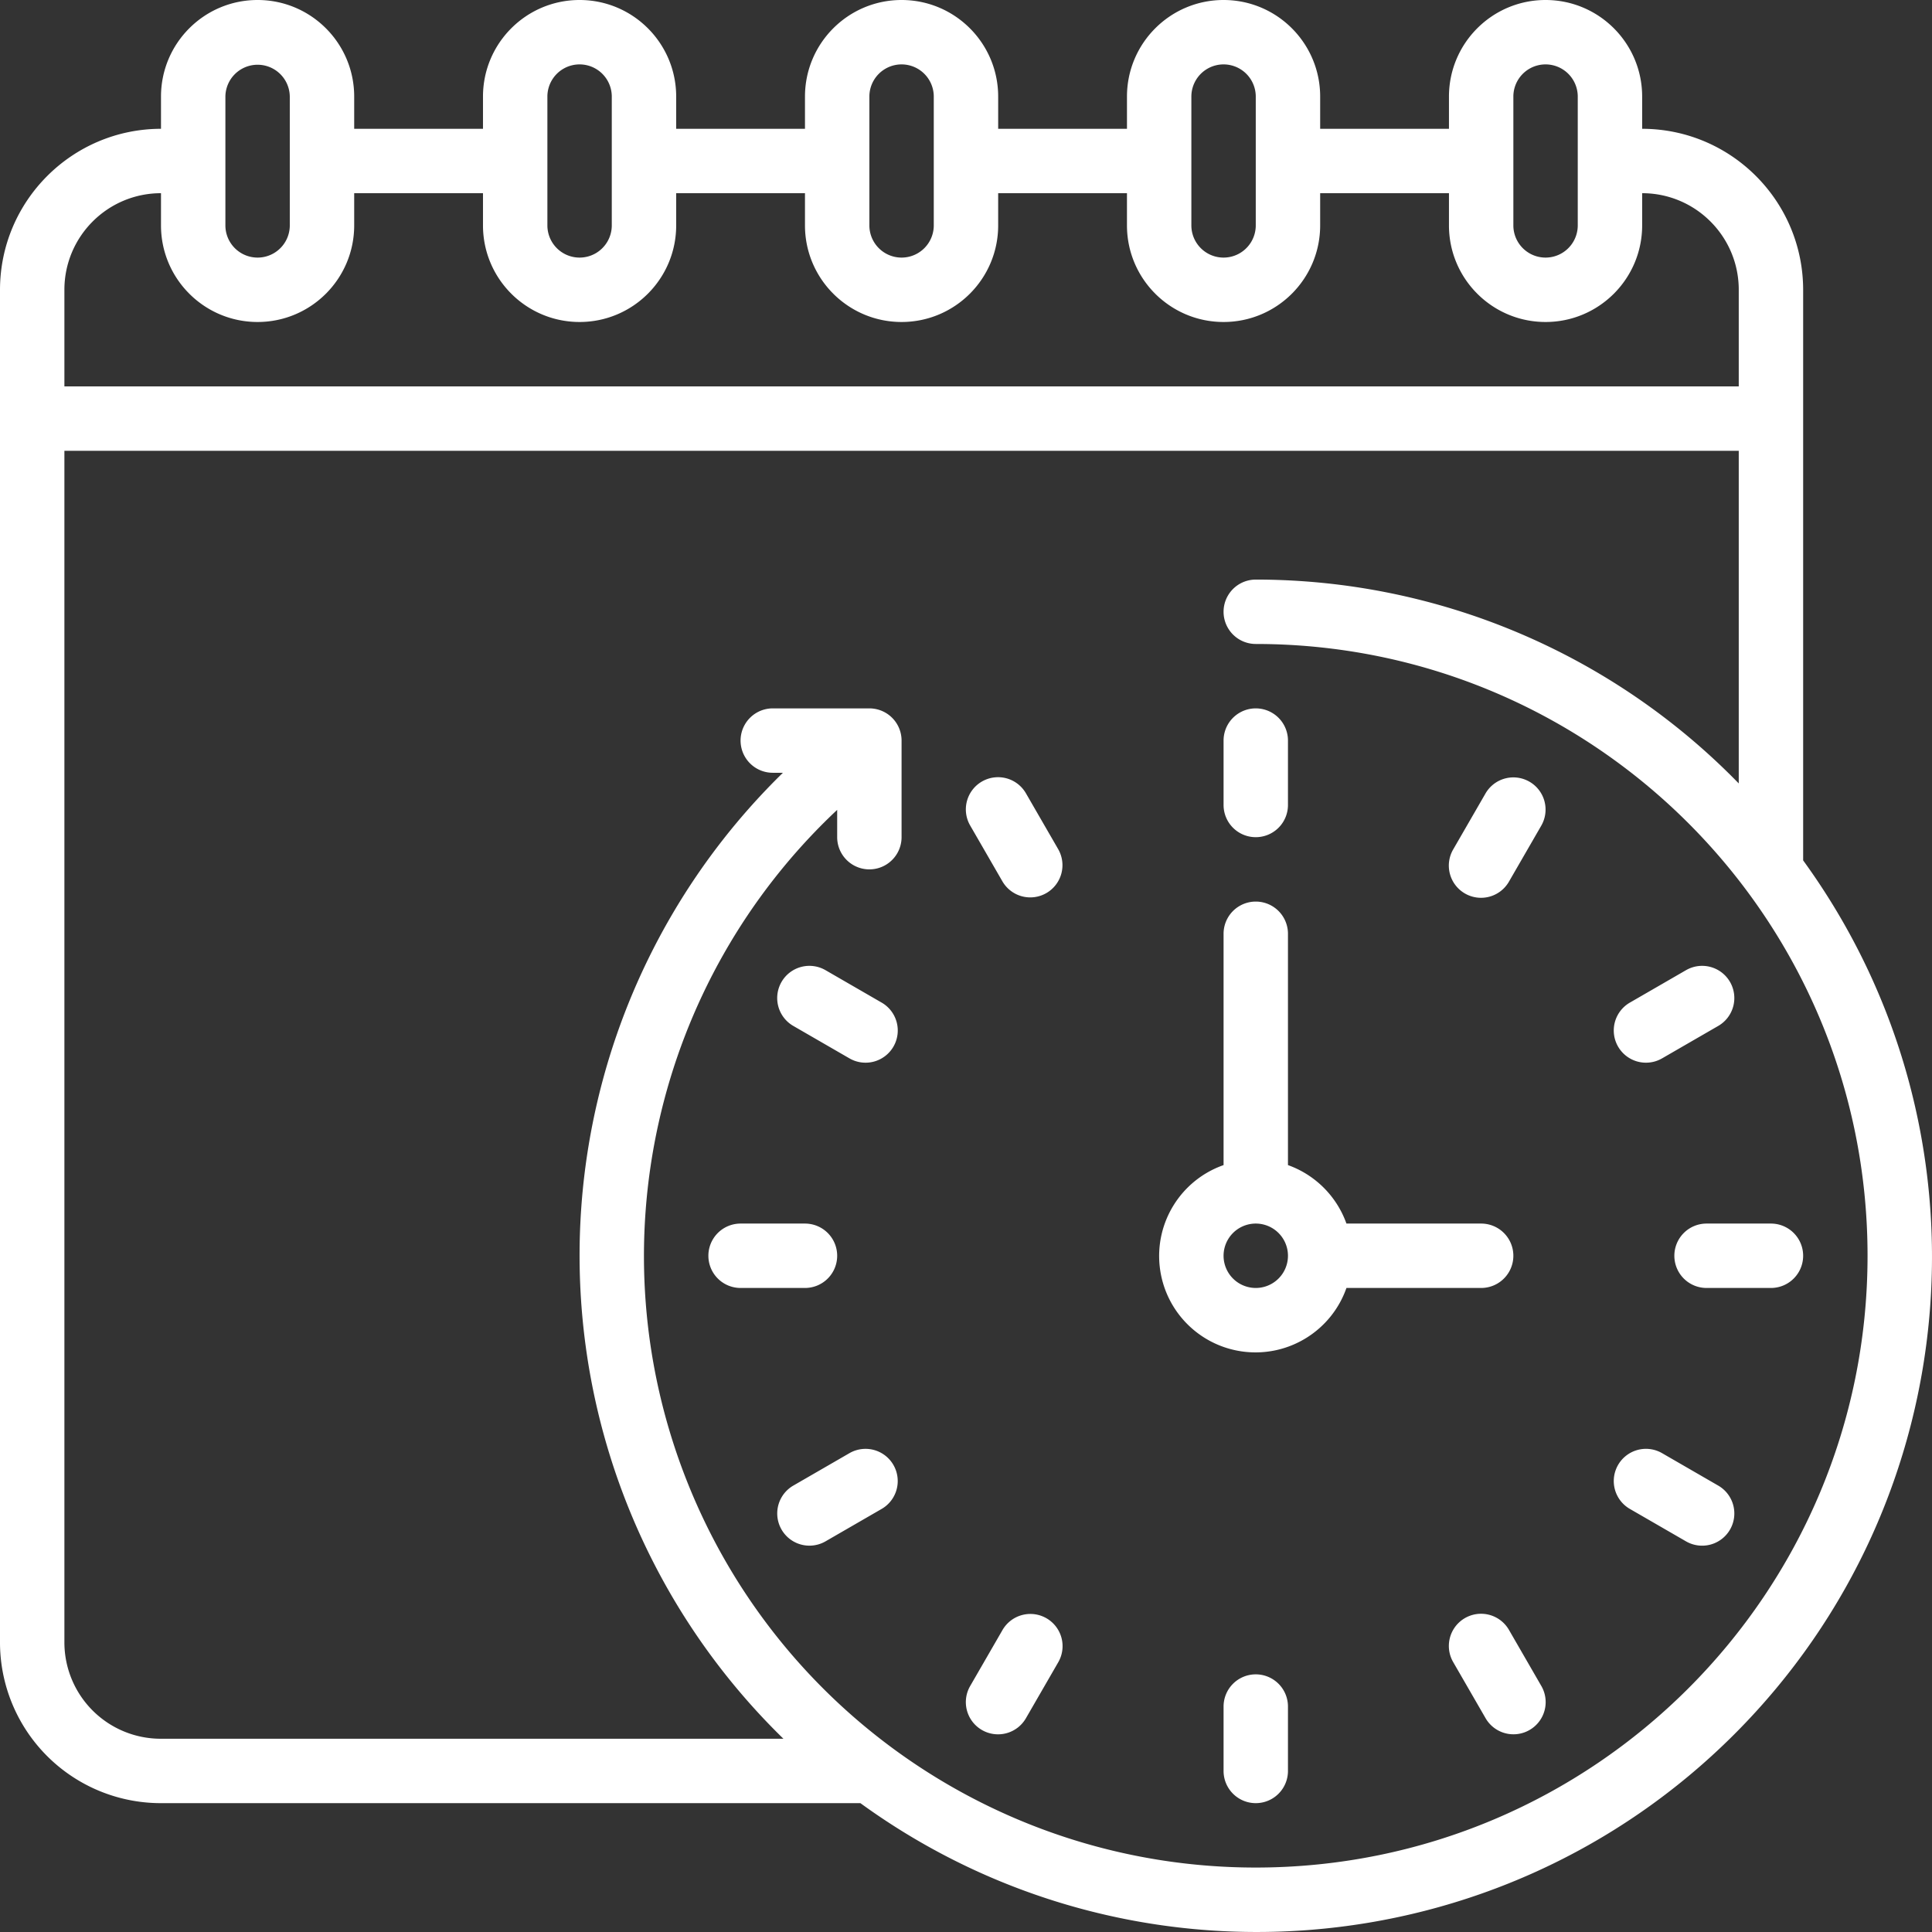 <?xml version="1.0" encoding="UTF-8"?>
<svg xmlns="http://www.w3.org/2000/svg" xmlns:xlink="http://www.w3.org/1999/xlink" xmlns:svgjs="http://svgjs.com/svgjs" version="1.1" width="512" height="512" x="0" y="0" viewBox="0 0 512.014 512.014" style="enable-background:new 0 0 512 512" xml:space="preserve">
  <rect x="0" y="0" width="512.014" height="512.014" fill="#333333" stroke="none"/>
  <g>
    <path d="M477.867 76.8c-.028-23.552-19.114-42.638-42.667-42.667V25.6c0-14.138-11.462-25.6-25.6-25.6S384 11.462 384 25.6v8.533h-34.133V25.6c0-14.138-11.462-25.6-25.6-25.6s-25.6 11.462-25.6 25.6v8.533h-34.133V25.6c0-14.138-11.462-25.6-25.6-25.6s-25.6 11.462-25.6 25.6v8.533H179.2V25.6c0-14.138-11.462-25.6-25.6-25.6S128 11.462 128 25.6v8.533H93.867V25.6c0-14.138-11.462-25.6-25.6-25.6s-25.6 11.462-25.6 25.6v8.533C19.114 34.162.028 53.248 0 76.8v358.4a42.625 42.625 0 0 0 42.666 42.666h185.353c71.183 51.699 169.392 43.962 231.601-18.247s69.946-160.418 18.247-231.601zm-76.8-51.2a8.533 8.533 0 0 1 17.066 0v34.133a8.533 8.533 0 0 1-17.066 0zm-85.334 0a8.533 8.533 0 0 1 17.066 0v34.133a8.533 8.533 0 0 1-17.066 0zm-85.333 0a8.533 8.533 0 0 1 17.066 0v34.133a8.533 8.533 0 0 1-17.066 0zm-85.333 0a8.533 8.533 0 0 1 17.066 0v34.133a8.533 8.533 0 0 1-17.066 0zm-85.334 0a8.534 8.534 0 0 1 17.067 0v34.133a8.533 8.533 0 0 1-17.066 0V25.6zM42.667 51.2v8.533c0 14.138 11.462 25.6 25.6 25.6s25.6-11.462 25.6-25.6V51.2H128v8.533c0 14.138 11.462 25.6 25.6 25.6s25.6-11.462 25.6-25.6V51.2h34.133v8.533c0 14.138 11.462 25.6 25.6 25.6s25.6-11.462 25.6-25.6V51.2h34.133v8.533c0 14.138 11.462 25.6 25.6 25.6s25.6-11.462 25.6-25.6V51.2H384v8.533c0 14.138 11.462 25.6 25.6 25.6s25.6-11.462 25.6-25.6V51.2c14.138 0 25.6 11.462 25.6 25.6v25.6H17.067V76.8c0-14.138 11.461-25.6 25.6-25.6zM332.8 494.933c-66.512.022-126.286-40.593-150.762-102.437s-8.685-132.365 39.828-177.866v7.236a8.533 8.533 0 0 0 17.066 0v-25.6a8.533 8.533 0 0 0-8.533-8.533h-25.6a8.533 8.533 0 0 0 0 17.066h2.688a178.807 178.807 0 0 0 .136 256H42.667a25.546 25.546 0 0 1-25.6-25.6V119.466H460.8v88.158a178.594 178.594 0 0 0-128-54.025 8.533 8.533 0 0 0 0 17.066c89.544 0 162.133 72.59 162.133 162.133S422.344 494.933 332.8 494.933z" fill="#ffffff" opacity="1" data-original="#000000"></path>
    <path d="M332.8 443.733a8.533 8.533 0 0 0-8.533 8.533v17.067a8.533 8.533 0 0 0 17.066 0v-17.067a8.533 8.533 0 0 0-8.533-8.533zM399.923 431.992a8.534 8.534 0 0 0-14.817-.033 8.533 8.533 0 0 0 .038 8.566l8.533 14.78a8.534 8.534 0 0 0 14.817.033 8.533 8.533 0 0 0-.038-8.566zM455.305 393.677l-14.771-8.533a8.533 8.533 0 1 0-8.533 14.779l14.771 8.533a8.533 8.533 0 1 0 8.533-14.779zM443.733 332.8a8.533 8.533 0 0 0 8.533 8.533h17.067a8.533 8.533 0 0 0 0-17.066h-17.067a8.533 8.533 0 0 0-8.533 8.533zM432 265.677a8.533 8.533 0 1 0 8.533 14.779l14.771-8.533a8.533 8.533 0 1 0-8.533-14.779zM405.333 207.164a8.534 8.534 0 0 0-11.657 3.132l-8.533 14.78a8.533 8.533 0 1 0 14.779 8.533l8.533-14.78c1.134-1.961 1.442-4.292.857-6.48s-2.016-4.054-3.979-5.185zM332.8 221.867a8.533 8.533 0 0 0 8.533-8.533v-17.067a8.533 8.533 0 0 0-17.066 0v17.067a8.533 8.533 0 0 0 8.533 8.533zM271.923 210.295a8.533 8.533 0 1 0-14.779 8.533l8.533 14.78a8.532 8.532 0 0 0 11.628 3.074 8.533 8.533 0 0 0 3.151-11.608zM233.6 265.677l-14.771-8.533a8.533 8.533 0 1 0-8.533 14.779l14.771 8.533a8.533 8.533 0 1 0 8.533-14.779zM221.867 332.8a8.533 8.533 0 0 0-8.533-8.533h-17.067a8.533 8.533 0 0 0 0 17.066h17.067a8.533 8.533 0 0 0 8.533-8.533zM225.067 385.143l-14.771 8.533a8.534 8.534 0 0 0-.033 14.817 8.533 8.533 0 0 0 8.566-.038l14.771-8.533a8.534 8.534 0 0 0 .033-14.817 8.536 8.536 0 0 0-8.566.038zM277.333 428.868a8.534 8.534 0 0 0-11.657 3.123l-8.533 14.78a8.533 8.533 0 1 0 14.779 8.533l8.533-14.78a8.53 8.53 0 0 0-3.122-11.656zM392.533 341.333a8.533 8.533 0 0 0 0-17.066H356.83a25.602 25.602 0 0 0-15.497-15.497v-61.303a8.533 8.533 0 0 0-17.066 0v61.303c-11.234 3.948-18.249 15.135-16.911 26.967s10.676 21.169 22.508 22.508c11.832 1.338 23.019-5.677 26.967-16.911h35.702zm-59.733 0a8.533 8.533 0 1 1 0-17.066 8.533 8.533 0 0 1 0 17.066z" fill="#ffffff" opacity="1" data-original="#000000"></path>
  </g>
</svg>

